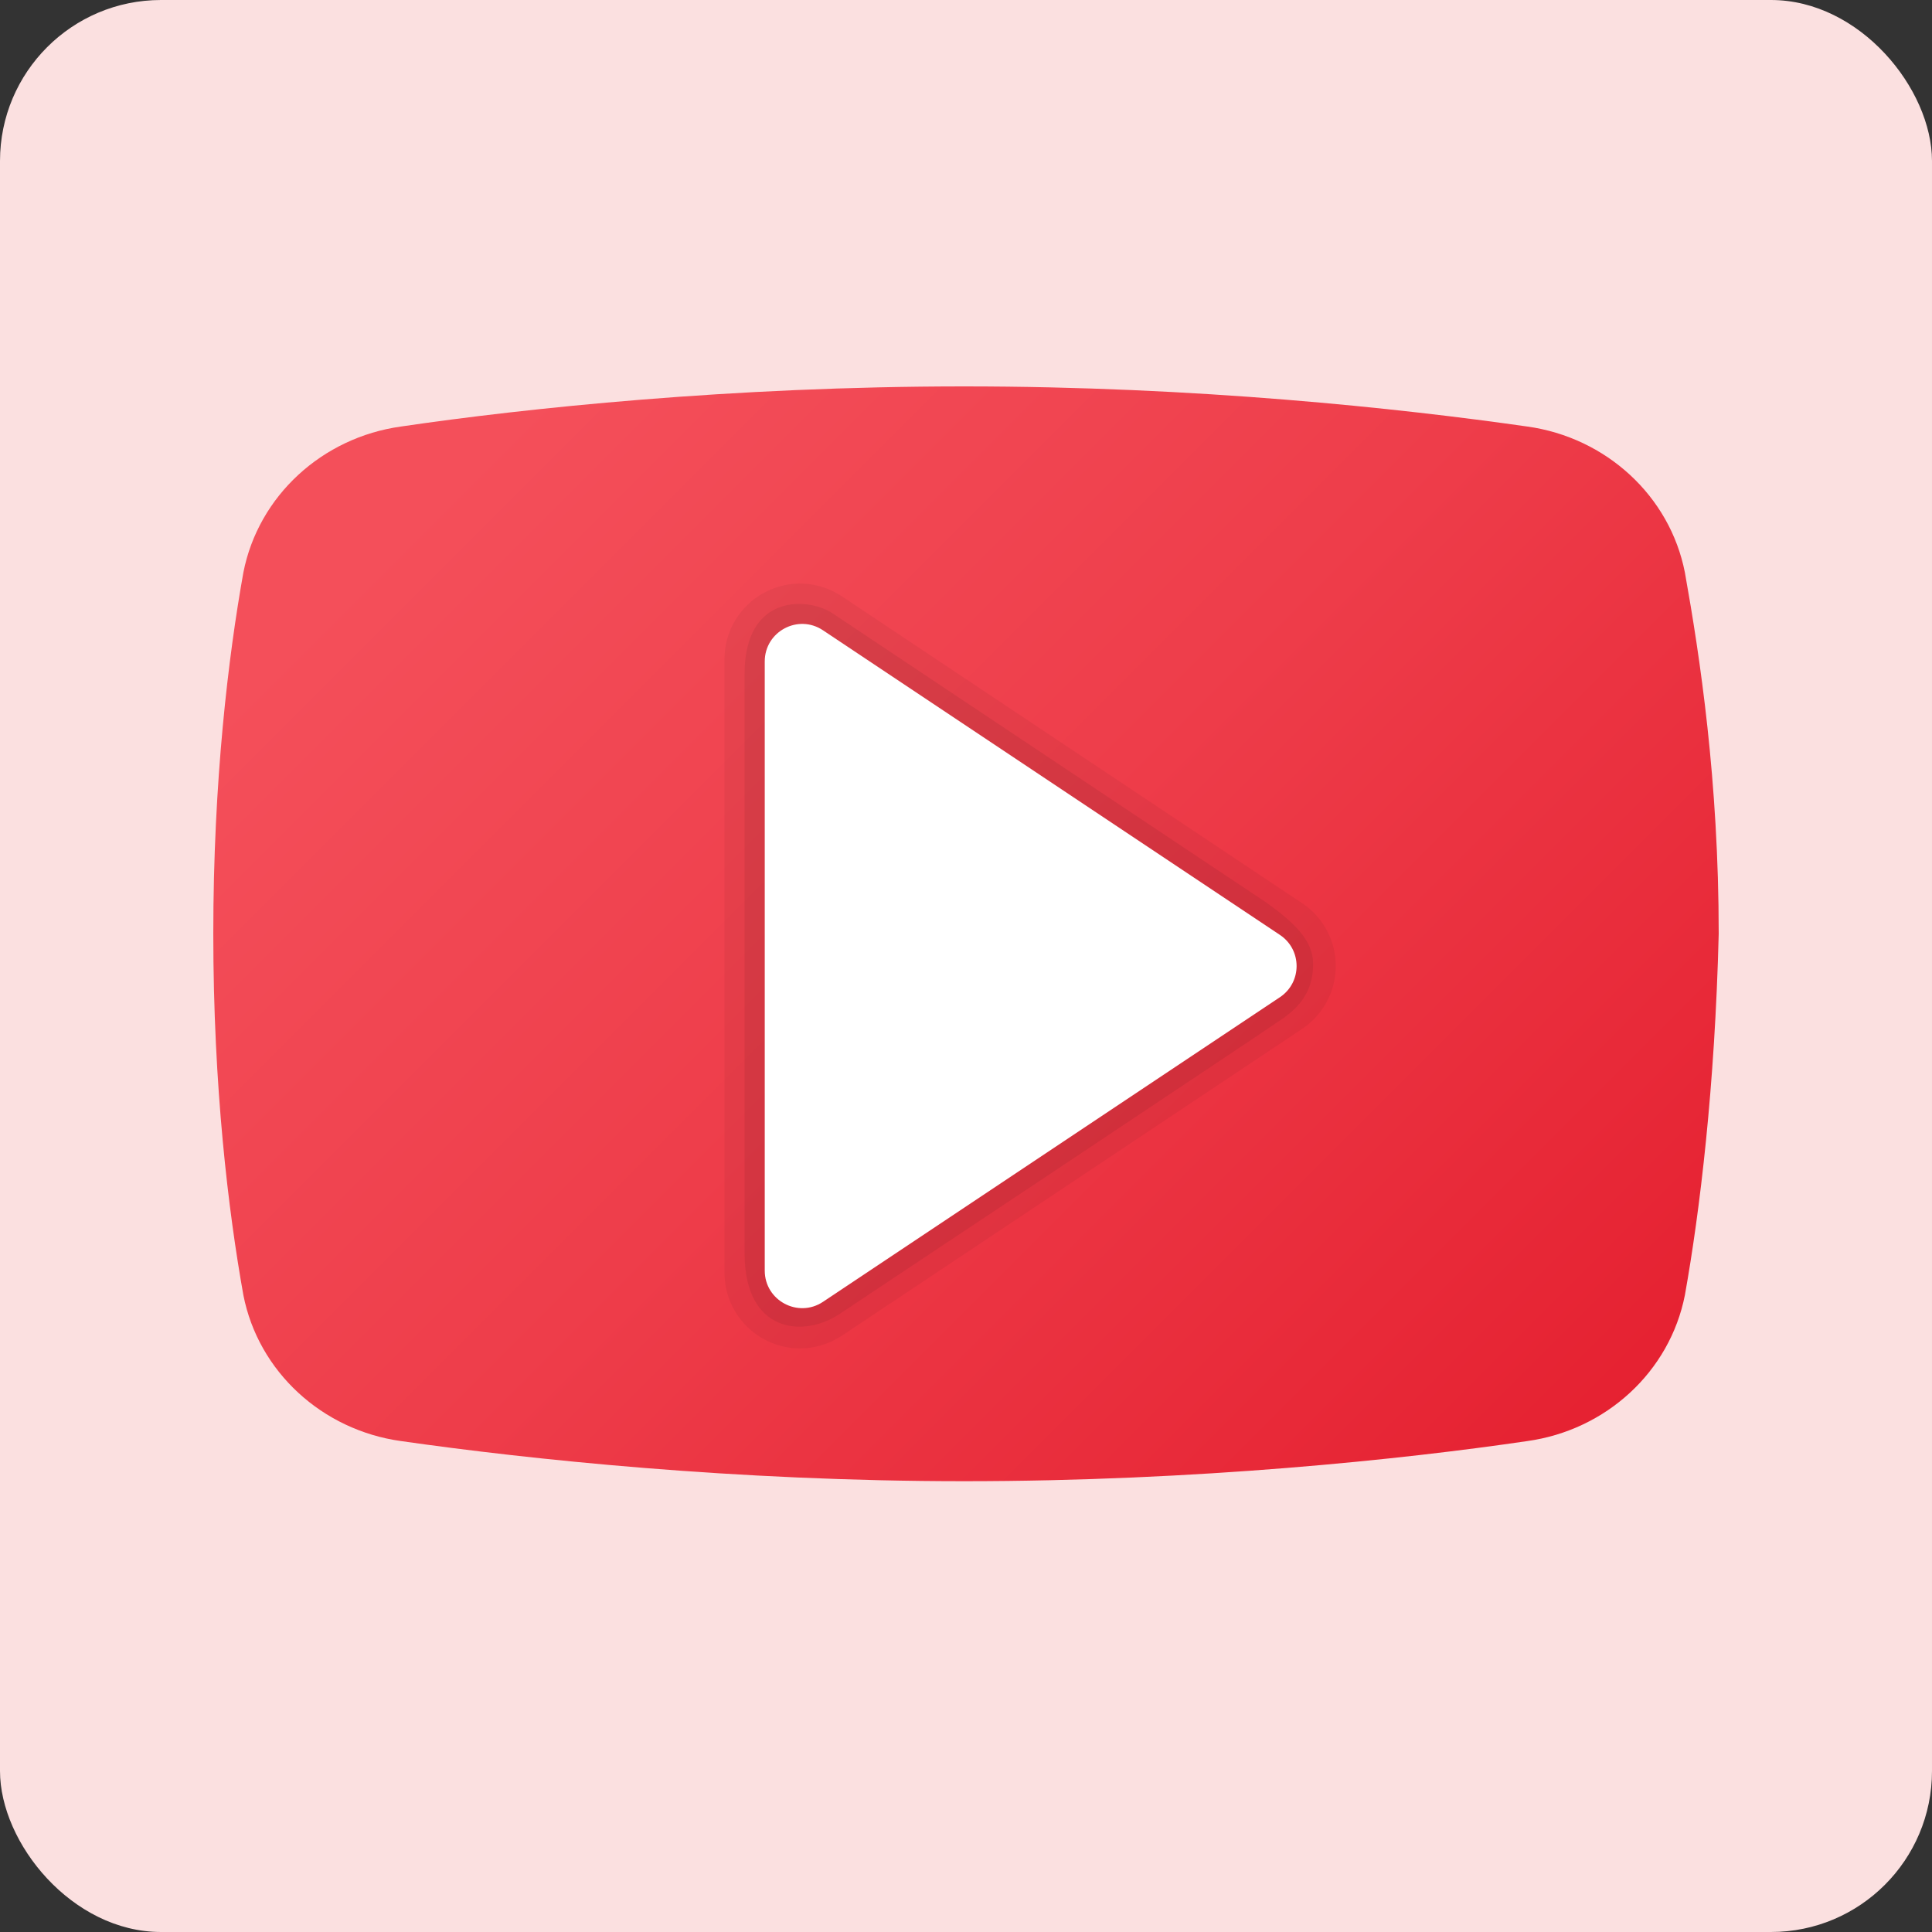 <svg width="30" height="30" viewBox="0 0 30 30" fill="none" xmlns="http://www.w3.org/2000/svg">
<rect x="0" y="0" width="30" height="30" fill="#333333" stroke="none"/>
<rect width="30" height="30" rx="2.5" fill="#FBE0E0"/>
<path d="M26.163 20.11C25.929 21.3 24.939 22.207 23.715 22.377C21.791 22.66 18.585 23 14.971 23C11.415 23 8.209 22.66 6.227 22.377C5.003 22.207 4.012 21.3 3.779 20.11C3.546 18.807 3.312 16.88 3.312 14.5C3.312 12.12 3.546 10.193 3.779 8.89C4.012 7.7 5.003 6.793 6.227 6.623C8.151 6.34 11.357 6 14.971 6C18.585 6 21.733 6.34 23.715 6.623C24.939 6.793 25.93 7.7 26.163 8.89C26.396 10.193 26.688 12.12 26.688 14.5C26.629 16.88 26.396 18.807 26.163 20.11Z" fill="url(#paint0_linear_10549_53580)"/>
<path opacity="0.05" d="M20.22 14.025L13.072 9.26C12.712 9.019 12.251 8.997 11.869 9.202C11.488 9.406 11.25 9.802 11.25 10.235V19.765C11.25 20.198 11.488 20.594 11.869 20.799C12.043 20.892 12.232 20.938 12.422 20.938C12.649 20.938 12.876 20.871 13.072 20.741L20.219 15.976C20.546 15.758 20.741 15.393 20.741 15.001C20.742 14.607 20.546 14.243 20.22 14.025Z" fill="black"/>
<path opacity="0.07" d="M12.926 9.523L19.669 14.019C20.1 14.329 20.39 14.606 20.39 14.965C20.39 15.324 20.25 15.575 19.943 15.799C19.711 15.967 13.04 20.401 13.04 20.401C12.477 20.779 11.562 20.699 11.562 19.464V10.465C11.562 9.212 12.553 9.274 12.926 9.523Z" fill="black"/>
<path d="M11.875 19.73V10.271C11.875 9.806 12.393 9.529 12.779 9.787L19.874 14.517C20.22 14.747 20.22 15.254 19.874 15.485L12.779 20.215C12.393 20.472 11.875 20.195 11.875 19.73Z" fill="white"/>
<defs>
<linearGradient id="paint0_linear_10549_53580" x1="7.465" y1="6.994" x2="24.162" y2="23.691" gradientUnits="userSpaceOnUse">
<stop stop-color="#F44F5A"/>
<stop offset="0.443" stop-color="#EE3D4A"/>
<stop offset="1" stop-color="#E52030"/>
</linearGradient>
</defs>
</svg>
